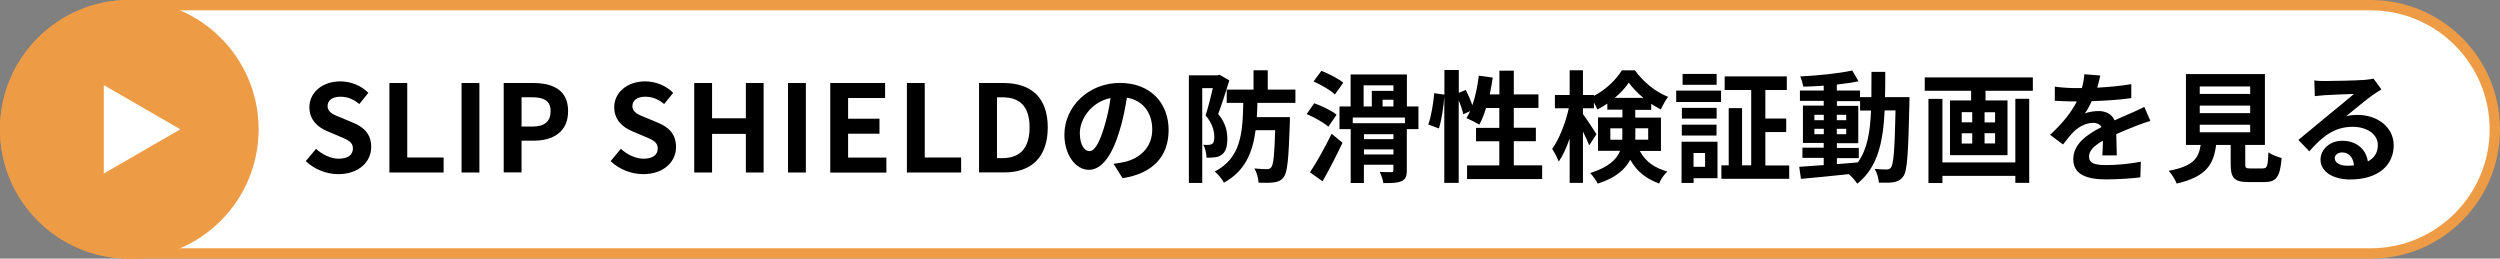 <?xml version="1.0" encoding="UTF-8"?>
<svg id="_レイヤー_2" data-name="レイヤー_2" xmlns="http://www.w3.org/2000/svg" viewBox="0 0 290 30">
  <rect x="0" y="0" width="290" height="30" fill="#808080" stroke="none"/>
  <defs>
    <style>
      .cls-1 {
        fill: #ee9b45;
      }

      .cls-2 {
        fill: #fff;
      }
    </style>
  </defs>
  <g id="_レイヤー_1-2" data-name="レイヤー_1">
    <g>
      <circle class="cls-1" cx="15" cy="15" r="15"/>
      <g>
        <path class="cls-2" d="M15.6,29.4V.6h259.4c7.94,0,14.4,6.46,14.4,14.4s-6.46,14.4-14.4,14.4H15.6Z"/>
        <path class="cls-1" d="M275,1.2c7.61,0,13.8,6.19,13.8,13.8s-6.19,13.8-13.8,13.8H16.2V1.2h258.8M275,0H15v30h260c8.28,0,15-6.72,15-15s-6.72-15-15-15h0Z"/>
      </g>
      <g>
        <path d="M35.47,18.69l1.19-1.43c.74.69,1.72,1.15,2.63,1.15,1.08,0,1.65-.46,1.65-1.19,0-.77-.63-1.01-1.56-1.4l-1.39-.59c-1.05-.43-2.1-1.27-2.1-2.79,0-1.69,1.48-3,3.59-3,1.2,0,2.41.48,3.25,1.33l-1.05,1.3c-.66-.55-1.34-.85-2.2-.85-.91,0-1.48.41-1.48,1.09,0,.74.73,1.01,1.61,1.36l1.36.57c1.26.52,2.09,1.32,2.09,2.82,0,1.69-1.42,3.14-3.81,3.14-1.39,0-2.77-.55-3.78-1.51Z"/>
        <path d="M45.17,9.63h2.07v8.64h4.22v1.74h-6.29v-10.38Z"/>
        <path d="M53.54,9.63h2.07v10.38h-2.07v-10.38Z"/>
        <path d="M58.44,9.63h3.4c2.3,0,4.06.81,4.06,3.26s-1.78,3.43-4.01,3.43h-1.39v3.68h-2.07v-10.38ZM61.76,14.68c1.43,0,2.11-.6,2.11-1.79s-.76-1.61-2.19-1.61h-1.18v3.4h1.25Z"/>
        <path d="M70.83,18.69l1.19-1.43c.74.69,1.72,1.15,2.63,1.15,1.08,0,1.65-.46,1.65-1.19,0-.77-.63-1.01-1.56-1.4l-1.39-.59c-1.05-.43-2.1-1.27-2.1-2.79,0-1.69,1.48-3,3.59-3,1.2,0,2.41.48,3.25,1.33l-1.05,1.3c-.66-.55-1.34-.85-2.2-.85-.91,0-1.48.41-1.48,1.09,0,.74.73,1.01,1.61,1.36l1.36.57c1.26.52,2.09,1.32,2.09,2.82,0,1.69-1.41,3.14-3.81,3.14-1.39,0-2.77-.55-3.78-1.51Z"/>
        <path d="M80.53,9.63h2.07v4.09h3.92v-4.09h2.06v10.38h-2.06v-4.48h-3.92v4.48h-2.07v-10.38Z"/>
        <path d="M91.41,9.63h2.07v10.38h-2.07v-10.38Z"/>
        <path d="M96.31,9.63h6.36v1.74h-4.29v2.4h3.64v1.74h-3.64v2.77h4.44v1.74h-6.51v-10.38Z"/>
        <path d="M105.2,9.63h2.07v8.64h4.22v1.74h-6.29v-10.38Z"/>
        <path d="M113.57,9.63h2.84c3.17,0,5.13,1.65,5.13,5.15s-1.96,5.22-5.01,5.22h-2.96v-10.38ZM116.29,18.34c1.93,0,3.14-1.04,3.14-3.56s-1.2-3.49-3.14-3.49h-.64v7.05h.64Z"/>
        <path d="M130.22,20.67l-1.05-1.67c.53-.06.92-.14,1.3-.22,1.79-.42,3.19-1.71,3.19-3.75,0-1.93-1.05-3.38-2.94-3.7-.2,1.19-.43,2.48-.84,3.8-.84,2.83-2.05,4.57-3.57,4.57s-2.84-1.71-2.84-4.08c0-3.24,2.8-6,6.43-6s5.66,2.41,5.66,5.46-1.81,5.04-5.34,5.59ZM126.37,17.53c.59,0,1.13-.88,1.71-2.77.32-1.04.59-2.23.74-3.39-2.31.48-3.56,2.52-3.56,4.06,0,1.42.56,2.1,1.11,2.1Z"/>
        <path d="M142.6,9.33c-.38,1.23-.87,2.79-1.29,3.89.9,1.09,1.06,2.06,1.06,2.89,0,.92-.2,1.51-.64,1.83-.22.17-.5.27-.83.31-.27.04-.6.04-.94.04-.01-.43-.14-1.08-.38-1.5.25.03.45.03.63.01.15,0,.28-.03.41-.11.17-.13.24-.41.24-.81,0-.66-.2-1.54-1.01-2.49.29-.91.62-2.19.84-3.17h-1.23v11h-1.55v-12.48h3.32l.24-.07,1.13.66ZM145.86,11.92c-.01.57-.04,1.13-.07,1.67h3.84s-.01.48-.01.69c-.14,4.09-.27,5.7-.7,6.25-.31.41-.63.55-1.11.62-.42.07-1.09.07-1.82.04-.01-.49-.2-1.18-.48-1.65.6.07,1.18.08,1.46.08.24,0,.36-.06.49-.21.25-.27.38-1.43.46-4.31h-2.27c-.35,2.63-1.23,4.75-3.68,6.09-.2-.41-.67-.98-1.06-1.29,3.01-1.58,3.24-4.34,3.31-7.97h-1.92v-1.54h3.11v-2.24h1.65v2.24h3.21v1.54h-4.4Z"/>
        <path d="M154.09,14.7c-.53-.48-1.64-1.09-2.52-1.47l.88-1.25c.87.31,2.03.85,2.59,1.33l-.95,1.39ZM151.96,19.99c.7-1.06,1.71-2.83,2.51-4.47l1.26,1.04c-.7,1.48-1.53,3.1-2.31,4.47l-1.46-1.04ZM154.85,10.96c-.5-.49-1.6-1.13-2.48-1.51l.91-1.23c.85.32,1.98.91,2.54,1.37l-.97,1.37ZM164.55,14.98h-1.36v4.78c0,.7-.14,1.04-.62,1.26-.48.21-1.15.22-2.1.22-.06-.41-.25-.94-.42-1.3.53.03,1.18.03,1.34.03.18,0,.24-.06.24-.24v-.62h-3.42v2.12h-1.53v-6.25h-1.3v-2.63h1.29v-3.71h6.53v3.71h1.34v2.63ZM162.97,13.63h-6.05v.66h6.05v-.66ZM158.18,12.35h.95v-1.81h2.51v-.64h-3.46v2.45ZM161.64,16.14v-.57h-3.42v.57h3.42ZM161.64,17.92v-.59h-3.42v.59h3.42ZM161.64,12.35v-.78h-1.26v.78h1.26Z"/>
        <path d="M178.89,19.19v1.58h-8.71v-1.58h3.74v-2.8h-2.7v-1.56h2.7v-2.3h-1.54c-.21.73-.49,1.4-.78,1.93-.34-.21-1.09-.59-1.48-.76.14-.25.28-.52.42-.81l-.8.36c-.08-.42-.29-1.04-.53-1.61v9.57h-1.67v-10.02c-.08,1.18-.31,2.72-.63,3.71l-1.23-.45c.34-.92.59-2.49.69-3.64l1.18.17v-2.86h1.67v2.65l.81-.34c.28.55.57,1.22.77,1.77.35-1.02.6-2.23.74-3.42l1.62.22c-.1.66-.21,1.32-.35,1.95h1.12v-2.75h1.67v2.75h2.86v1.57h-2.86v2.3h2.56v1.56h-2.56v2.8h3.31Z"/>
        <path d="M190.2,17.49c.81,1.46,1.86,1.99,3.21,2.41-.38.35-.77.9-.95,1.39-1.39-.53-2.49-1.25-3.35-2.76-.59,1.12-1.71,2.12-3.77,2.77-.15-.34-.63-.97-.88-1.23,2.14-.67,3.08-1.58,3.47-2.58h-2.56v-3.87h2.83v-.9h-1.75v-.71c-.38.27-.76.49-1.15.69-.1-.24-.24-.53-.41-.81v.67h-1.27v.67c.38.49,1.36,1.99,1.57,2.34l-.84,1.29c-.15-.41-.43-1.01-.73-1.6v5.95h-1.54v-5.15c-.36,1.05-.8,2.02-1.27,2.69-.15-.45-.5-1.09-.76-1.48.81-1.11,1.57-3.04,1.93-4.71h-1.61v-1.54h1.71v-2.87h1.54v2.87h1.27v.1c1.36-.69,2.58-1.88,3.25-2.96h1.51c.97,1.34,2.4,2.52,3.85,3.07-.31.39-.63,1.01-.85,1.46-.36-.18-.74-.41-1.11-.64v.69h-1.85v.9h2.98v3.87h-2.48ZM188.18,16.21c.01-.15.01-.32.01-.48v-.84h-1.39v1.32h1.37ZM190.63,11.35c-.67-.55-1.27-1.18-1.69-1.76-.39.59-.97,1.2-1.62,1.76h3.32ZM189.7,14.89v.88c0,.14,0,.29-.01.43h1.5v-1.32h-1.48Z"/>
        <path d="M194.44,10.51h5.2v1.32h-5.2v-1.32ZM199.23,20.67h-2.77v.55h-1.4v-4.78h4.17v4.23ZM199.13,13.76h-4.03v-1.25h4.03v1.25ZM195.09,14.46h4.03v1.26h-4.03v-1.26ZM199.13,9.84h-3.95v-1.26h3.95v1.26ZM196.45,17.75v1.6h1.34v-1.6h-1.34ZM207.55,19.18v1.56h-7.87v-1.56h.85v-6.64h1.55v6.64h1.06v-8.74h-3.08v-1.58h7.21v1.58h-2.49v3.31h2.42v1.57h-2.42v3.87h2.76Z"/>
        <path d="M221.5,11.29s-.01.55-.01.74c-.13,5.73-.24,7.76-.69,8.4-.32.46-.64.6-1.11.7-.42.08-1.06.07-1.74.06-.03-.46-.21-1.13-.49-1.6.62.06,1.15.07,1.42.07.21,0,.35-.06.48-.24.29-.38.43-2.09.52-6.61h-1.26c-.18,3.75-.83,6.64-3.18,8.5-.21-.34-.62-.8-.98-1.11-2.02.21-4.03.42-5.55.55l-.2-1.4c.78-.06,1.76-.13,2.84-.2v-.84h-2.47v-1.18h2.47v-.55h-2.41v-4.33h2.41v-.55h-2.76v-1.2h2.76v-.56c-.81.06-1.61.1-2.37.11-.06-.34-.21-.85-.36-1.18,2.07-.11,4.5-.35,6.04-.69l.73,1.25c-.74.15-1.61.28-2.52.38v.69h2.69v.77h1.32c.01-.92.01-1.89.01-2.93h1.6c0,1.02,0,2-.03,2.93h2.84ZM210.47,13.94h1.09v-.62h-1.09v.62ZM211.56,15.57v-.63h-1.09v.63h1.09ZM213.07,19.04c.8-.06,1.62-.13,2.44-.2,1.09-1.51,1.43-3.52,1.53-6.02h-1.27v-1.09h-2.69v.55h2.48v4.33h-2.48v.55h2.54v1.18h-2.54v.71ZM214.16,13.94v-.62h-1.09v.62h1.09ZM213.07,14.94v.63h1.09v-.63h-1.09Z"/>
        <path d="M235.81,8.98v1.55h-5.49v1.12h2.55v6.35h-6.67v-6.35h2.45v-1.12h-5.38v-1.55h12.54ZM233.78,11.46h1.61v9.75h-1.61v-.81h-8.46v.83h-1.62v-9.76h1.62v7.37h8.46v-7.37ZM227.56,14.19h1.22v-1.18h-1.22v1.18ZM227.56,16.65h1.22v-1.19h-1.22v1.19ZM231.43,13.02h-1.22v1.18h1.22v-1.18ZM231.43,15.45h-1.22v1.19h1.22v-1.19Z"/>
        <path d="M243.27,10.17c1.33-.07,2.73-.2,3.96-.41v1.62c-1.34.2-3.07.31-4.58.35-.24.52-.52,1.02-.8,1.43.36-.17,1.12-.28,1.58-.28.85,0,1.55.36,1.86,1.08.73-.34,1.32-.57,1.89-.83.55-.24,1.04-.46,1.56-.73l.7,1.62c-.45.13-1.19.41-1.67.59-.63.25-1.43.56-2.28.95.01.78.04,1.82.06,2.47h-1.68c.04-.42.06-1.09.07-1.71-1.05.6-1.61,1.15-1.61,1.85,0,.77.66.98,2.03.98,1.19,0,2.75-.15,3.98-.39l-.06,1.81c-.92.13-2.65.24-3.96.24-2.2,0-3.82-.53-3.82-2.34s1.68-2.91,3.28-3.74c-.21-.35-.59-.48-.98-.48-.78,0-1.65.45-2.19.97-.42.42-.83.92-1.3,1.54l-1.5-1.12c1.47-1.36,2.47-2.61,3.1-3.87h-.18c-.57,0-1.6-.03-2.37-.08v-1.64c.71.11,1.75.17,2.47.17h.67c.15-.56.25-1.11.28-1.61l1.85.15c-.07.35-.17.81-.35,1.4Z"/>
        <path d="M262.51,19.53c.48,0,.56-.24.63-1.86.35.27,1.09.55,1.53.66-.18,2.21-.62,2.79-2,2.79h-1.85c-1.67,0-2.06-.5-2.06-2.07v-2.24h-1.69c-.29,2.23-1.12,3.7-4.58,4.48-.15-.45-.6-1.13-.92-1.48,2.87-.53,3.47-1.47,3.71-3h-1.71v-8.22h9.16v8.22h-2.28v2.23c0,.45.08.5.62.5h1.46ZM255.17,10.9h5.85v-.87h-5.85v.87ZM255.17,13.12h5.85v-.87h-5.85v.87ZM255.17,15.34h5.85v-.87h-5.85v.87Z"/>
        <path d="M269.73,9.4c.74,0,3.74-.06,4.54-.13.57-.06.9-.1,1.06-.15l.91,1.25c-.32.21-.66.41-.98.64-.76.53-2.23,1.76-3.11,2.47.46-.11.88-.15,1.33-.15,2.38,0,4.19,1.48,4.19,3.53,0,2.21-1.68,3.96-5.07,3.96-1.95,0-3.42-.9-3.42-2.3,0-1.13,1.02-2.19,2.51-2.19,1.74,0,2.79,1.06,2.98,2.4.77-.41,1.16-1.05,1.16-1.9,0-1.26-1.26-2.12-2.91-2.12-2.14,0-3.54,1.13-5.04,2.84l-1.27-1.32c.99-.8,2.69-2.23,3.52-2.91.78-.64,2.24-1.82,2.93-2.42-.71.01-2.65.1-3.39.14-.38.03-.83.07-1.15.11l-.06-1.82c.39.06.88.07,1.27.07ZM272.25,19.22c.29,0,.56-.01.81-.04-.08-.91-.6-1.5-1.36-1.5-.53,0-.87.32-.87.67,0,.52.57.87,1.42.87Z"/>
      </g>
      <circle class="cls-1" cx="15" cy="15" r="15"/>
      <polygon class="cls-2" points="12.04 9.87 12.04 20.13 20.92 15 12.04 9.87"/>
    </g>
  </g>
</svg>